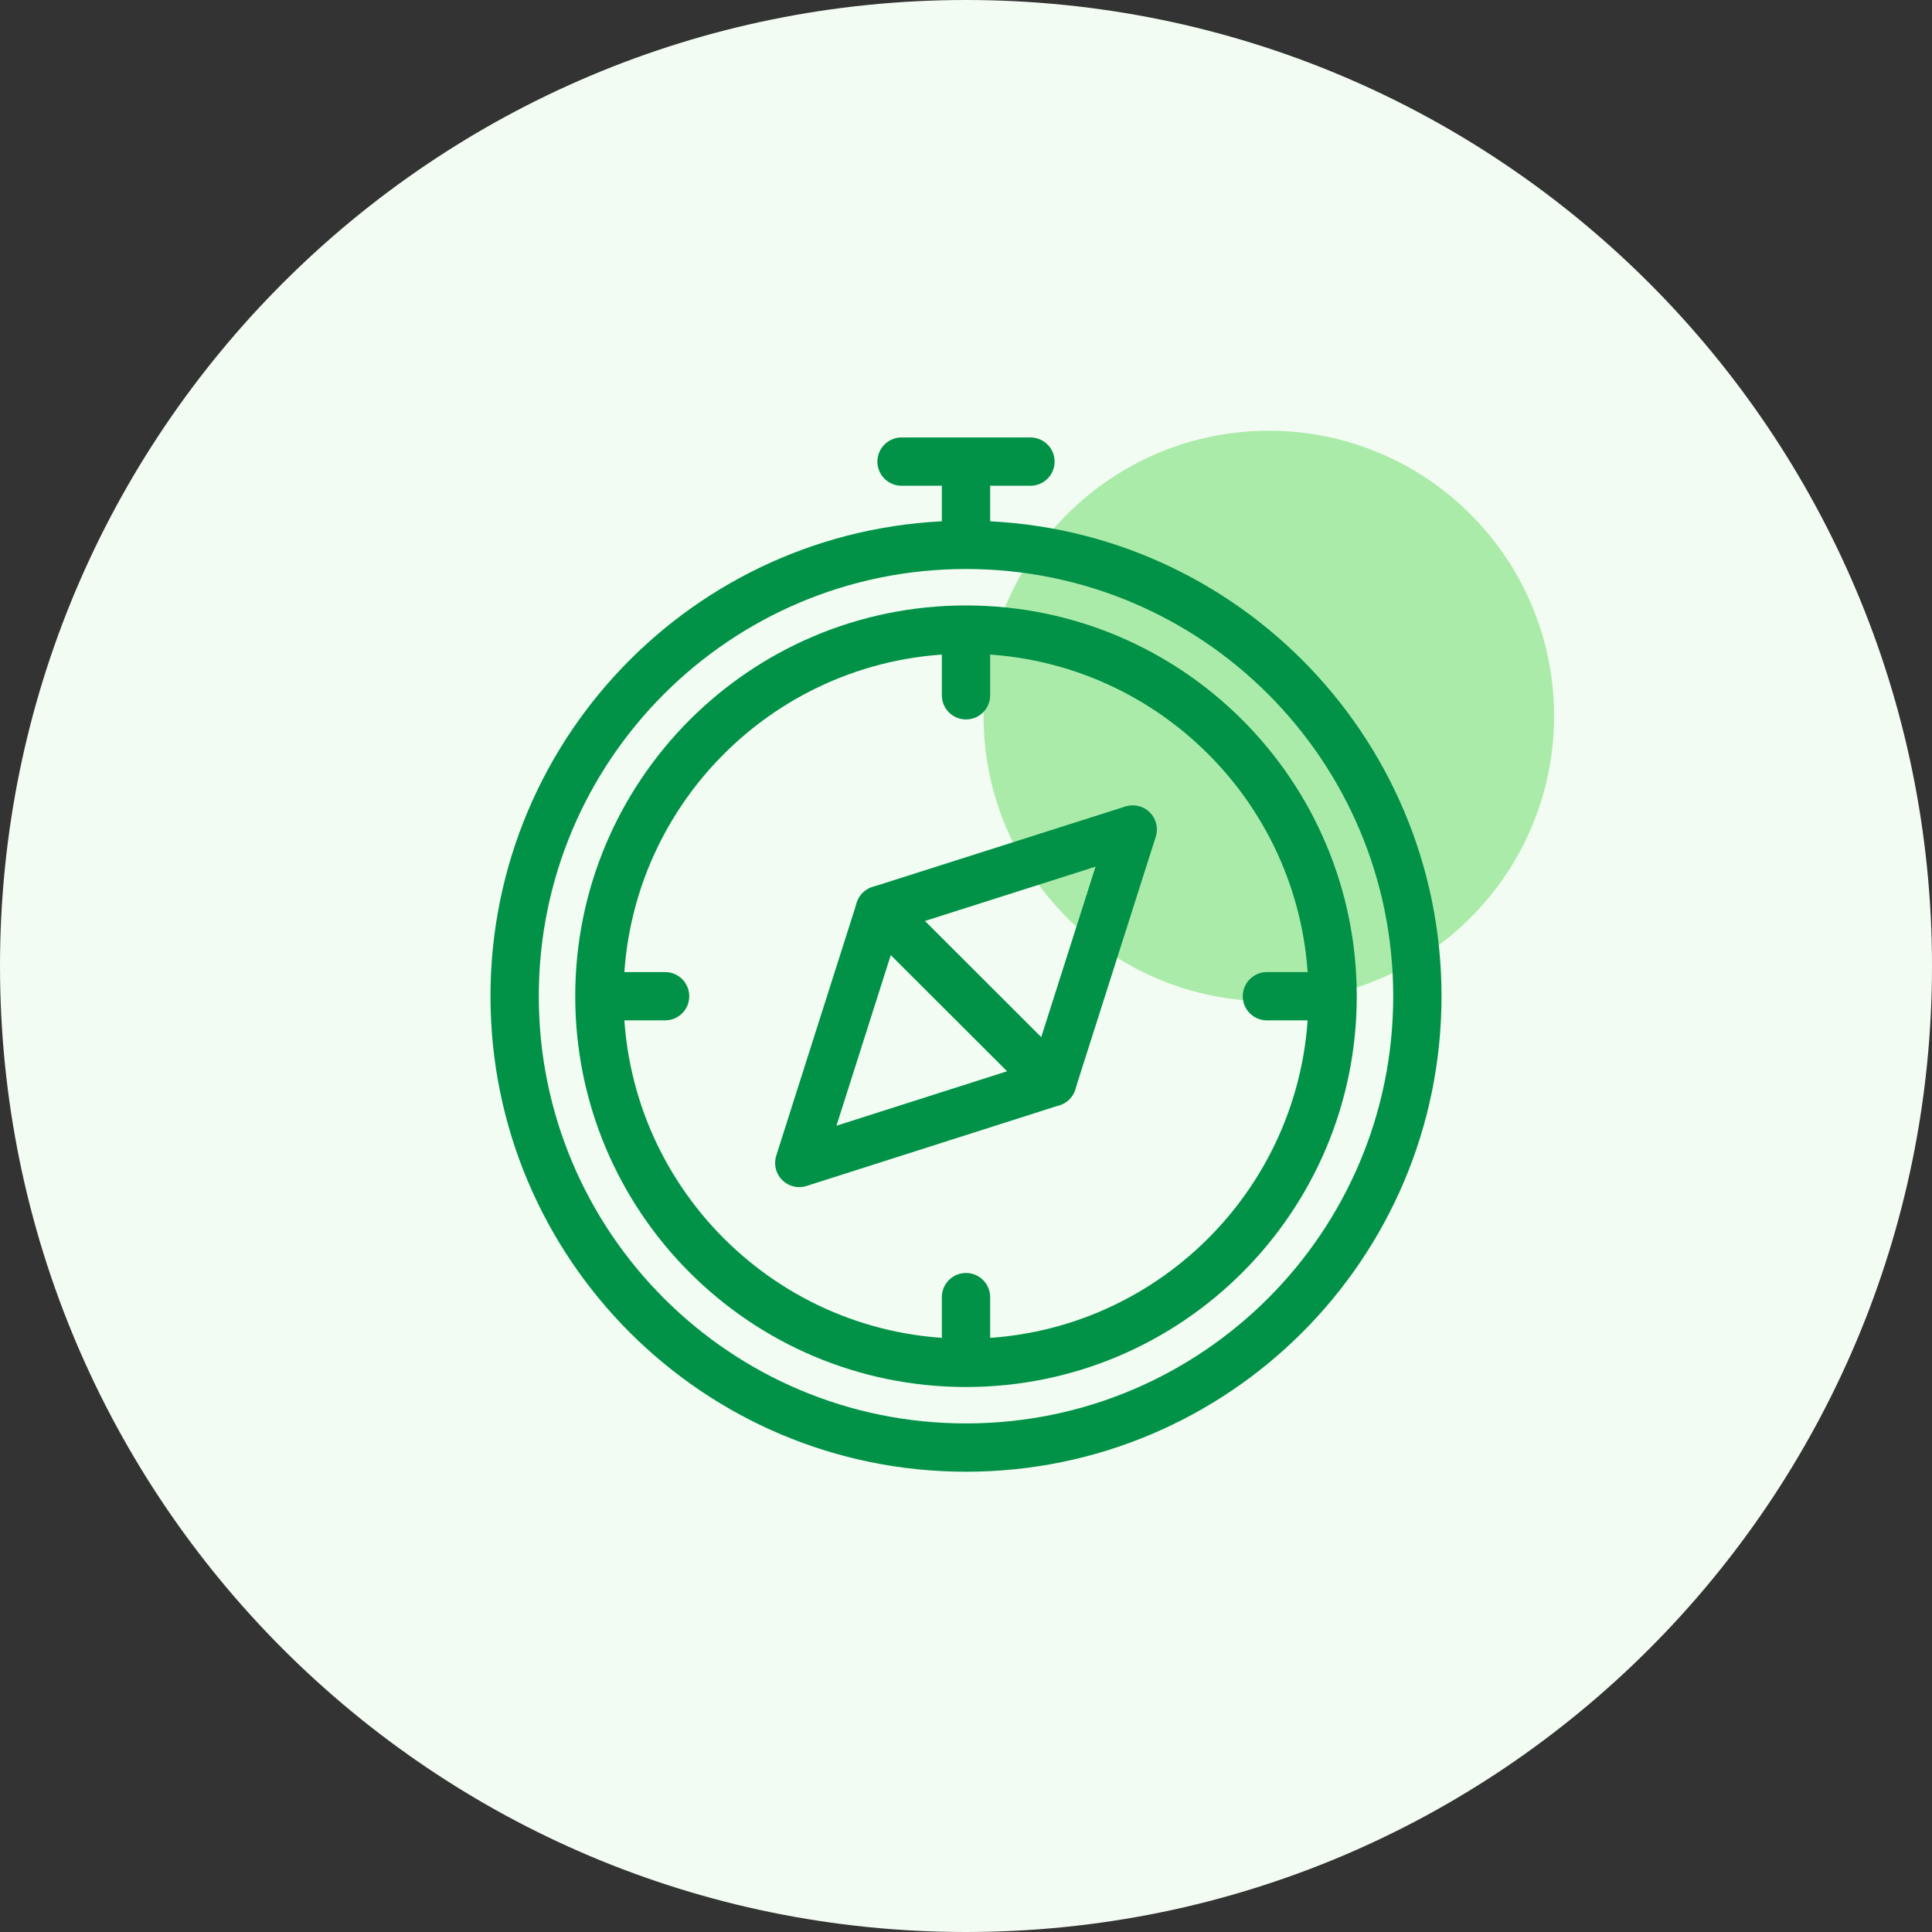 <svg width="80" height="80" viewBox="0 0 80 80" fill="none" xmlns="http://www.w3.org/2000/svg">
<rect x="0" y="0" width="80" height="80" fill="#333333" stroke="none"/>
<path d="M0 40C0 17.909 17.909 0 40 0C62.091 0 80 17.909 80 40C80 62.091 62.091 80 40 80C17.909 80 0 62.091 0 40Z" fill="#F2FCF2"/>
<path d="M52.539 41.461C59.062 41.461 64.351 36.172 64.351 29.649C64.351 23.125 59.062 17.836 52.539 17.836C46.015 17.836 40.726 23.125 40.726 29.649C40.726 36.172 46.015 41.461 52.539 41.461Z" fill="#ABEBA9"/>
<path d="M40 59.941C50.322 59.941 58.69 51.574 58.69 41.251C58.69 30.929 50.322 22.561 40 22.561C29.678 22.561 21.31 30.929 21.31 41.251C21.31 51.574 29.678 59.941 40 59.941Z" stroke="#019247" stroke-width="2" stroke-linecap="round" stroke-linejoin="round"/>
<path d="M40 56.433C48.385 56.433 55.181 49.636 55.181 41.251C55.181 32.867 48.385 26.07 40 26.07C31.616 26.07 24.819 32.867 24.819 41.251C24.819 49.636 31.616 56.433 40 56.433Z" stroke="#019247" stroke-width="2" stroke-linecap="round" stroke-linejoin="round"/>
<path d="M43.57 44.812L33.096 48.155L36.43 37.681L46.904 34.347L43.57 44.812Z" stroke="#019247" stroke-width="2" stroke-linecap="round" stroke-linejoin="round"/>
<path d="M40 26.945V28.791" stroke="#019247" stroke-width="2" stroke-linecap="round" stroke-linejoin="round"/>
<path d="M40 19.945V21.791" stroke="#019247" stroke-width="2" stroke-linecap="round" stroke-linejoin="round"/>
<path d="M37.331 19.114H42.669" stroke="#019247" stroke-width="2" stroke-linecap="round" stroke-linejoin="round"/>
<path d="M40 53.711V55.549" stroke="#019247" stroke-width="2" stroke-linecap="round" stroke-linejoin="round"/>
<path d="M25.694 41.251H27.54" stroke="#019247" stroke-width="2" stroke-linecap="round" stroke-linejoin="round"/>
<path d="M52.46 41.251H54.306" stroke="#019247" stroke-width="2" stroke-linecap="round" stroke-linejoin="round"/>
<path d="M43.57 44.812L36.43 37.681" stroke="#019247" stroke-width="2" stroke-linecap="round" stroke-linejoin="round"/>
</svg>

